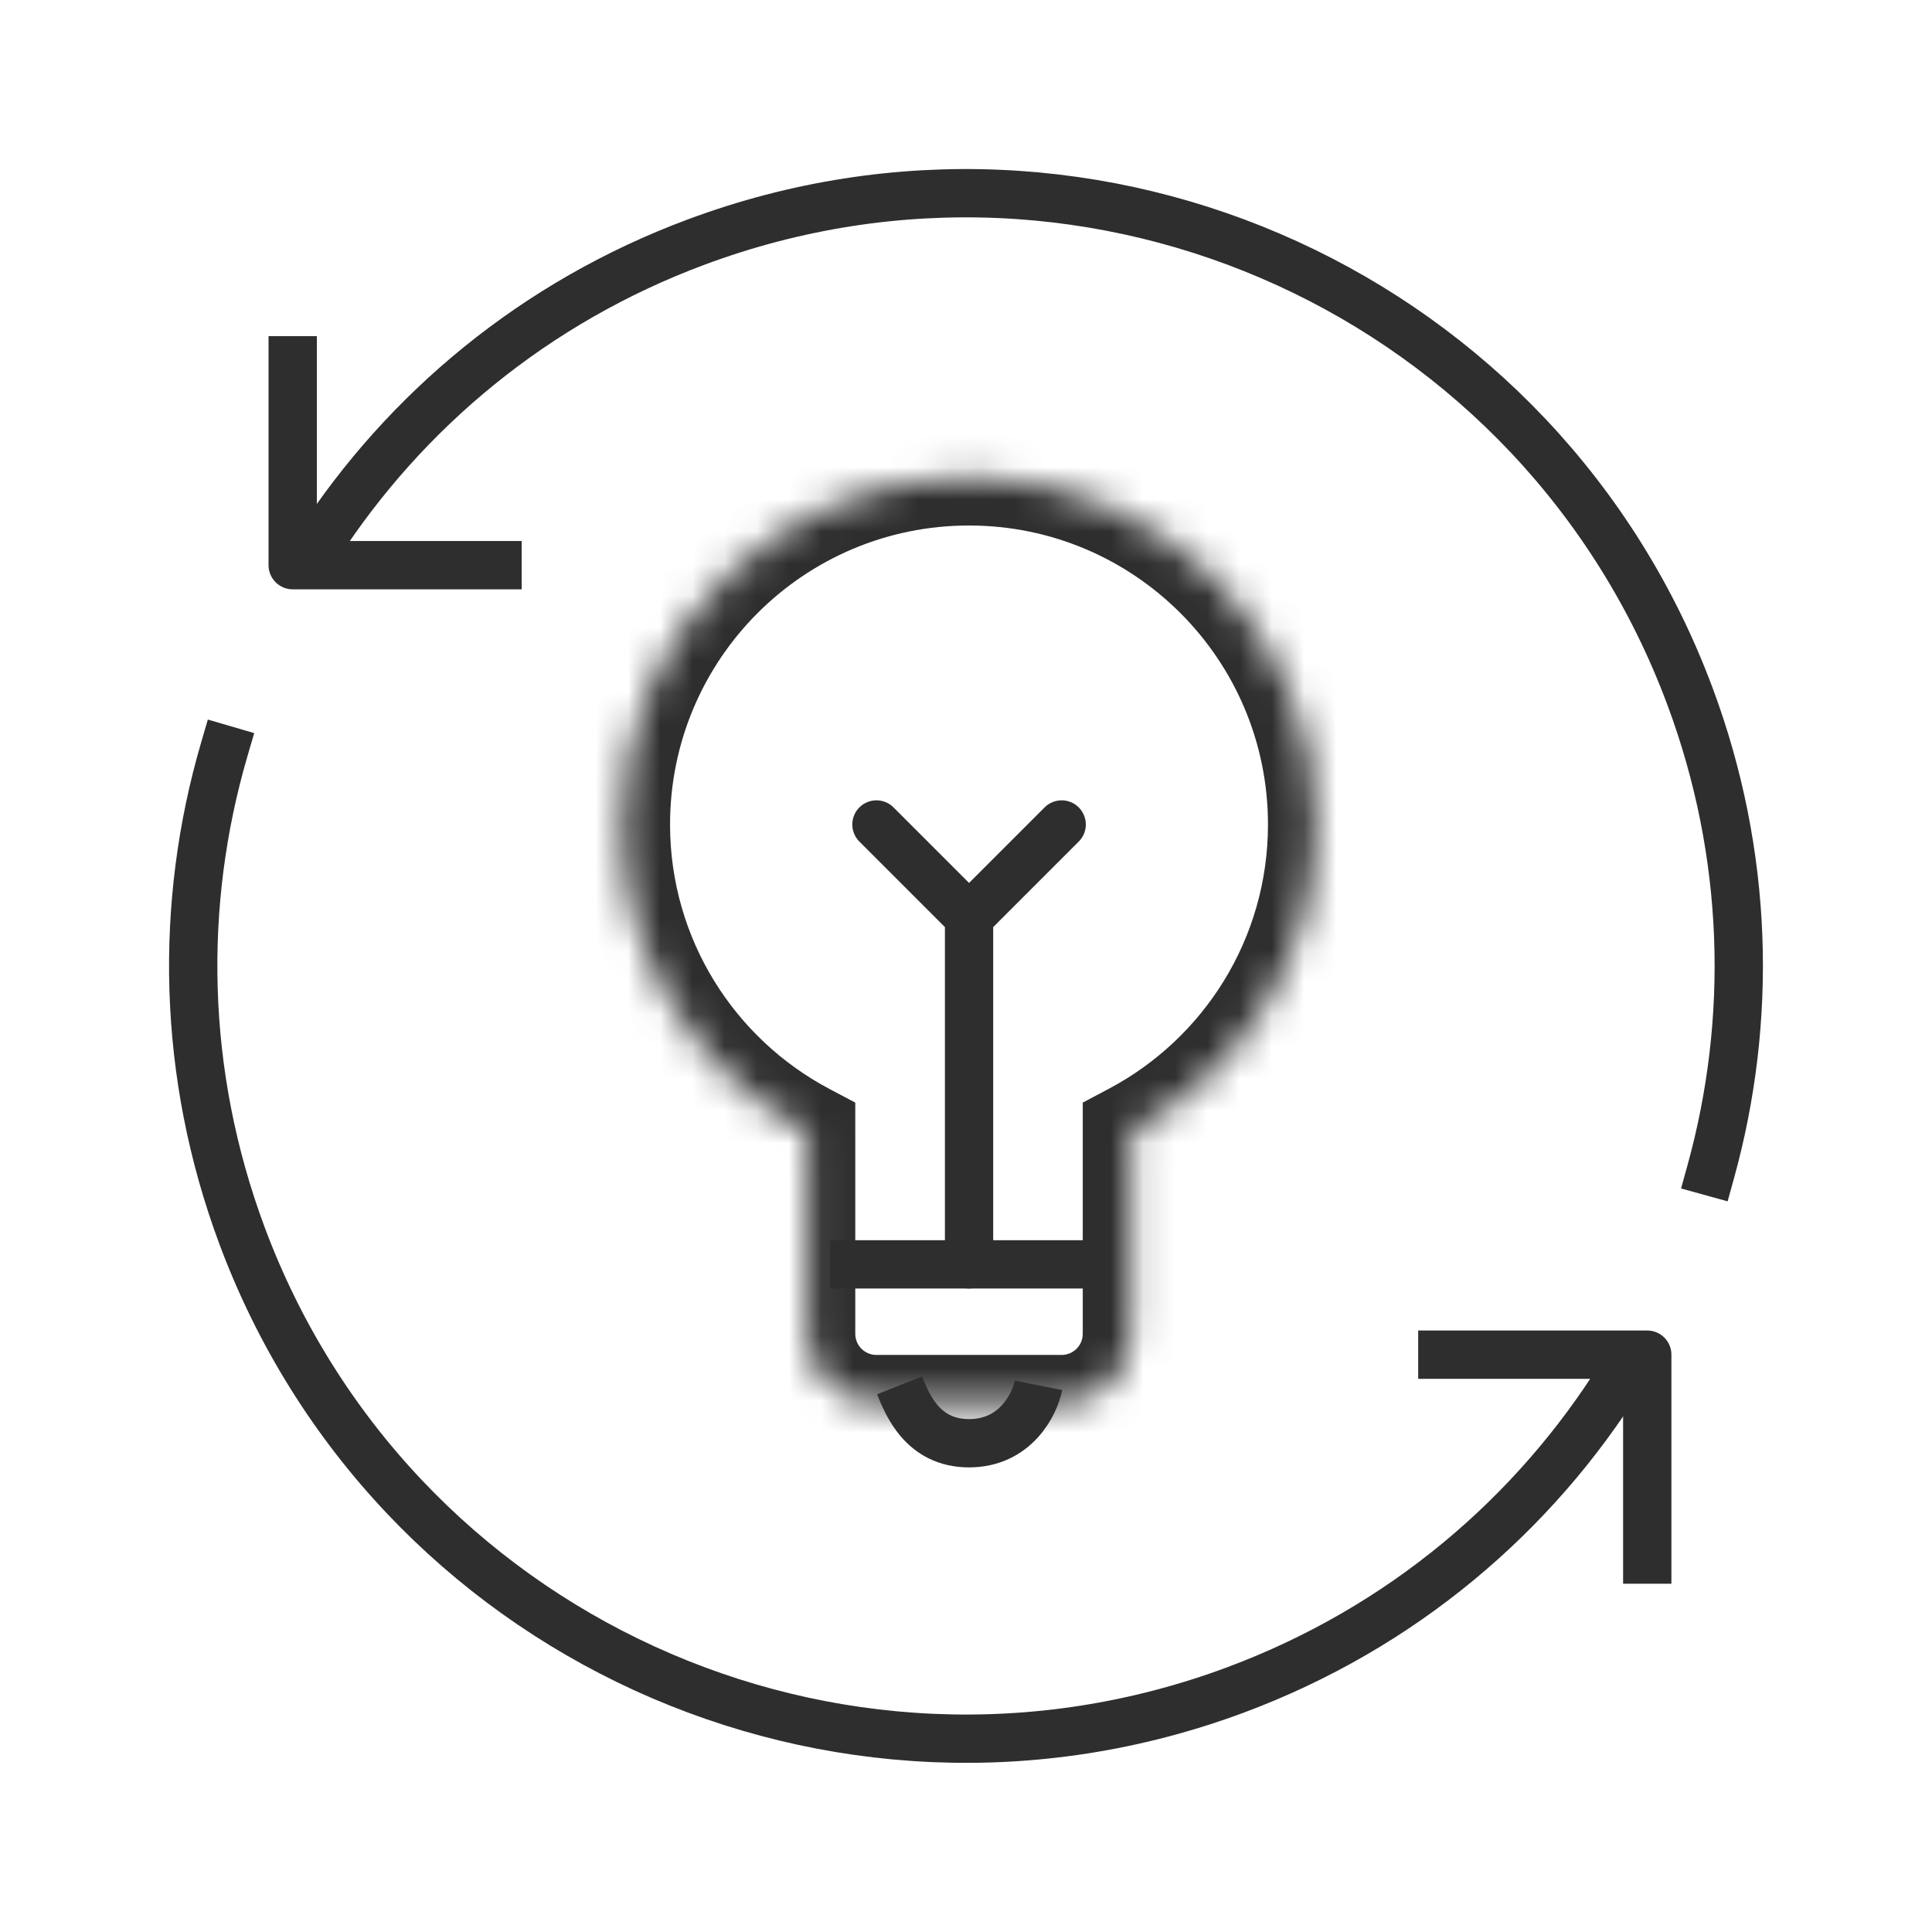 <svg xmlns="http://www.w3.org/2000/svg" width="60" height="60" viewBox="0 0 60 60" fill="none"><path d="M9.875 16.933C12.582 12.756 16.605 9.383 21.627 7.515C34.044 2.891 47.86 9.208 52.484 21.626C54.317 26.545 54.43 31.684 53.13 36.386" stroke="#2E2E2E" stroke-width="1.5" stroke-linecap="square" stroke-linejoin="round"></path><path d="M50.359 42.691C47.654 47.038 43.54 50.556 38.372 52.482C25.954 57.106 12.139 50.788 7.515 38.371C5.64 33.334 5.564 28.066 6.964 23.277" stroke="#2E2E2E" stroke-width="1.5" stroke-linecap="square" stroke-linejoin="round"></path><path d="M15.452 17.552H9.09V11.188" stroke="#2E2E2E" stroke-width="1.5" stroke-linecap="square" stroke-linejoin="round"></path><path d="M44.793 42.07H51.157V48.434" stroke="#2E2E2E" stroke-width="1.5" stroke-linecap="square" stroke-linejoin="round"></path><mask id="path-5-inside-1_44056_29918" fill="white"><path fill-rule="evenodd" clip-rule="evenodd" d="M35.126 35.145C38.547 33.337 40.878 29.743 40.878 25.605C40.878 19.649 36.049 14.82 30.093 14.82C24.137 14.82 19.309 19.649 19.309 25.605C19.309 29.744 21.64 33.338 25.061 35.146V41.422C25.061 42.614 26.026 43.579 27.218 43.579H32.969C34.161 43.579 35.126 42.614 35.126 41.422V35.145Z"></path></mask><path d="M35.126 35.145L34.425 33.819L33.626 34.242V35.145H35.126ZM25.061 35.146H26.561V34.242L25.762 33.82L25.061 35.146ZM39.378 25.605C39.378 29.166 37.374 32.261 34.425 33.819L35.827 36.472C39.72 34.414 42.378 30.321 42.378 25.605H39.378ZM30.093 16.32C35.221 16.32 39.378 20.477 39.378 25.605H42.378C42.378 18.82 36.878 13.32 30.093 13.32V16.32ZM20.809 25.605C20.809 20.477 24.965 16.32 30.093 16.32V13.32C23.309 13.32 17.809 18.82 17.809 25.605H20.809ZM25.762 33.82C22.813 32.261 20.809 29.166 20.809 25.605H17.809C17.809 30.321 20.467 34.414 24.36 36.472L25.762 33.82ZM26.561 41.422V35.146H23.561V41.422H26.561ZM27.218 42.079C26.855 42.079 26.561 41.785 26.561 41.422H23.561C23.561 43.442 25.198 45.079 27.218 45.079V42.079ZM32.969 42.079H27.218V45.079H32.969V42.079ZM33.626 41.422C33.626 41.785 33.332 42.079 32.969 42.079V45.079C34.989 45.079 36.626 43.442 36.626 41.422H33.626ZM33.626 35.145V41.422H36.626V35.145H33.626Z" fill="#2E2E2E" mask="url(#path-5-inside-1_44056_29918)"></path><path d="M30.095 39.266V28.481M30.095 28.481L27.219 25.605M30.095 28.481L32.971 25.605" stroke="#2E2E2E" stroke-width="1.5" stroke-linecap="round" stroke-linejoin="round"></path><path d="M25.781 39.266H34.409" stroke="#2E2E2E" stroke-width="1.5"></path><path d="M27.938 43.023C28.177 43.623 28.657 44.821 30.094 44.821C31.532 44.821 32.132 43.623 32.251 43.023" stroke="#2E2E2E" stroke-width="1.5"></path></svg>